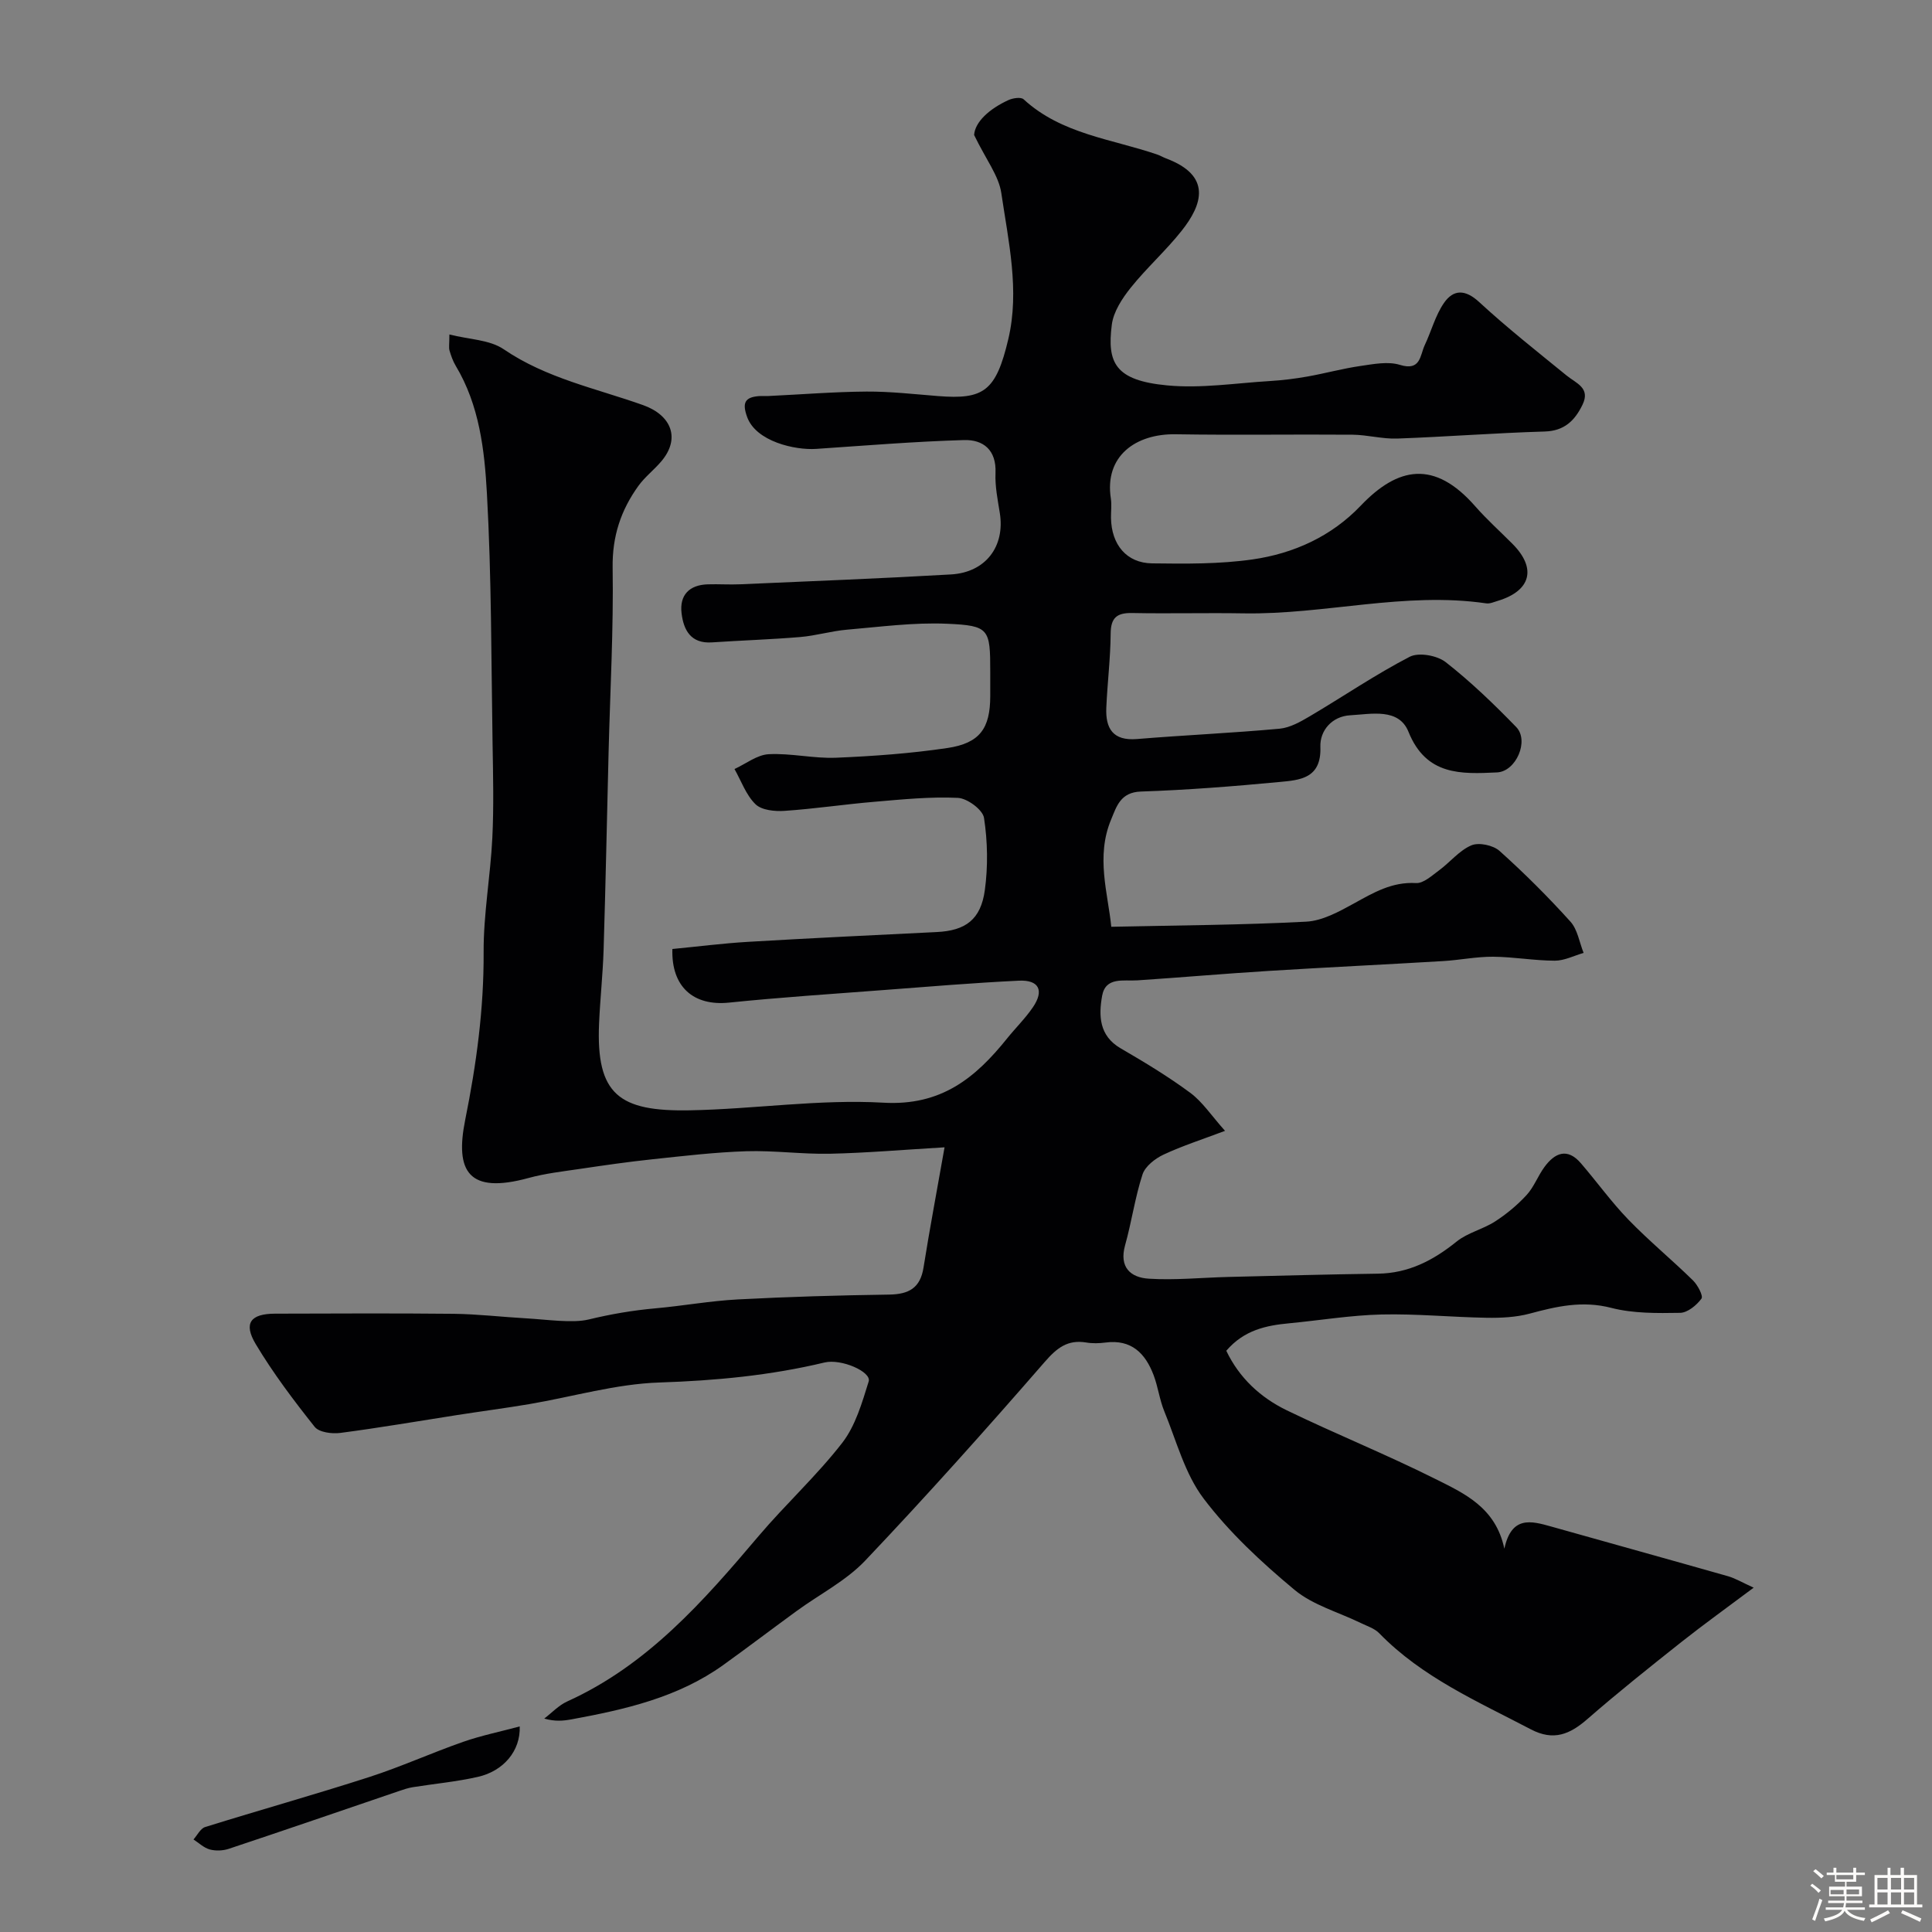 <svg enable-background="new 0 0 400 400" viewBox="0 0 400 400" xmlns="http://www.w3.org/2000/svg"><rect x="0" y="0" width="400" height="400" fill="#808080" stroke="none"/><path d="m374.8 390.4.4-.4c.7.5 1.3 1 1.8 1.4l-.5.5c-.5-.6-1.1-1.1-1.7-1.5zm1 7.3-.6-.3c.5-1.4 1.1-2.8 1.5-4.3.2.1.4.2.6.3-.5 1.3-1 2.8-1.5 4.3zm-.4-10.3.5-.4c.4.3 1 .8 1.7 1.4l-.5.5c-.5-.5-1.1-1-1.7-1.5zm2.5.3h1.7v-1h.6v1h3.5v-1h.6v1h1.8v.5h-1.8v1.4h-2v1h3.2v2h-3.2v.9h3.3v.5h-3.4c0 .3-.1.6-.1.9h4v.5h-3.7c.7.9 1.9 1.5 3.8 1.7-.1.2-.2.4-.3.6-2.1-.4-3.5-1.1-4-2.1-.4 1-1.8 1.7-4 2.2-.1-.2-.2-.4-.3-.6 2.1-.4 3.4-1 3.8-1.8h-3.4v-.5h3.6c.1-.3.1-.6.2-.9h-3.3v-.5h3.4c0-.3 0-.6 0-.9h-3.2v-2h3.3v-1h-2.1v-1.4h-1.7v-.5zm1.1 3.5v1h2.7c0-.3 0-.4 0-.4 0-.1 0-.2 0-.2 0-.1 0-.2 0-.3h-2.7zm1.2-3v.9h3.5v-.9zm4.7 3h-2.6v.6.4h2.6z" fill="#fcfbfa"/><path d="m393.6 386.7h.6v1.5h2.7v6.1h1.1v.6h-11v-.6h1.1v-6.1h2.7v-1.5h.6v1.5h2.1v-1.5zm-2.7 8.8.4.6c-1.2.6-2.5 1.3-3.8 1.9-.1-.2-.2-.4-.3-.6 1.2-.6 2.5-1.2 3.7-1.9zm-2.2-6.7v2.4h2.1v-2.4zm0 3v2.5h2.1v-2.5zm2.8-3v2.4h2.1v-2.4zm0 3v2.5h2.1v-2.5zm6 6.1c-1.4-.7-2.7-1.3-3.9-1.8l.3-.6c1.5.6 2.7 1.2 3.9 1.7zm-1.2-9.1h-2.1v2.4h2.1zm-2.1 3v2.5h2.1v-2.5z" fill="#fcfbfa"/><g fill="#010103"><path d="m195.56 237.54c-8.61.51-16.15 1.16-23.71 1.33-5.77.12-11.57-.7-17.34-.52-6.5.21-13 .98-19.48 1.67-5.03.53-10.04 1.26-15.04 2-3.54.52-7.13.93-10.56 1.87-12.44 3.4-15.27-1.34-13.11-12.06 2.32-11.52 3.87-22.94 3.81-34.71-.04-7.86 1.41-15.72 1.8-23.61.32-6.51.16-13.05.05-19.57-.28-17.27-.21-34.56-1.17-51.79-.5-9.02-1.57-18.27-6.45-26.4-.58-.97-.97-2.07-1.29-3.16-.18-.61-.03-1.31-.03-3.34 4.08 1.04 8.33 1.07 11.25 3.06 8.84 6.03 19.13 8.1 28.87 11.57 5.82 2.08 7.78 6.86 3.78 11.61-1.5 1.78-3.41 3.23-4.76 5.1-3.63 5.03-5.44 10.45-5.34 16.94.2 12.76-.52 25.53-.84 38.3-.34 13.6-.61 27.2-1.03 40.8-.16 5.11-.72 10.2-.94 15.3-.63 14.7 4.14 18.22 18.79 17.95 13.37-.25 26.79-2.34 40.08-1.58 11.94.69 19.02-5.1 25.6-13.29 1.75-2.18 3.77-4.15 5.34-6.45 2.39-3.49 1.28-5.73-2.92-5.52-9.35.45-18.68 1.23-28.01 1.94-10.66.81-21.34 1.51-31.97 2.6-7.39.76-11.98-3.3-11.73-11.1 5.2-.5 10.41-1.17 15.64-1.48 13.03-.77 26.07-1.39 39.1-2.03 5.93-.29 9.11-2.55 9.95-8.68.67-4.91.58-10.06-.17-14.95-.26-1.69-3.46-4.06-5.41-4.15-5.73-.27-11.52.32-17.26.81-6.22.52-12.4 1.46-18.62 1.88-2.02.14-4.74-.13-6.02-1.37-1.96-1.91-2.95-4.81-4.35-7.29 2.35-1.08 4.67-2.94 7.07-3.07 4.62-.24 9.32.92 13.95.73 7.7-.32 15.43-.88 23.05-2.01 6.74-1 8.87-4.08 8.88-10.74 0-1.67 0-3.33 0-5 0-8.93-.17-9.61-8.95-9.99-6.88-.3-13.83.64-20.73 1.23-3.24.28-6.43 1.25-9.67 1.52-6.09.51-12.2.7-18.29 1.11-4.38.29-5.86-2.59-6.27-6.05-.45-3.74 1.6-5.86 5.44-5.97 2.24-.07 4.5.09 6.74-.01 14.54-.64 29.08-1.2 43.61-2.04 7.19-.42 11.21-5.82 10.1-12.72-.44-2.74-1.01-5.54-.89-8.28.2-4.78-2.54-6.94-6.54-6.82-10.21.3-20.4 1.14-30.6 1.83-4.36.29-12.46-1.52-14.29-6.62-1.03-2.87-.51-4.07 2.42-4.31.66-.05 1.33.01 2-.02 6.77-.32 13.53-.87 20.3-.92 4.93-.03 9.87.54 14.8.93 9.46.75 12.01-.96 14.57-11.84 2.36-10.04.01-20.21-1.46-30.19-.53-3.6-3.15-6.89-5.63-12.02.18-2.7 3.14-5.42 7.13-7.24.91-.41 2.57-.66 3.12-.15 7.86 7.23 18.25 8.2 27.71 11.45.61.21 1.17.56 1.78.79 9.53 3.56 7.52 9.56 3.26 14.94-3.27 4.14-7.27 7.7-10.57 11.82-1.77 2.22-3.58 4.97-3.92 7.66-1.01 7.9.67 11.55 11.45 12.57 7 .67 14.18-.47 21.28-.9 2.61-.16 5.23-.48 7.8-.94 3.66-.65 7.27-1.65 10.95-2.18 2.7-.39 5.69-.99 8.16-.23 4.34 1.34 4.15-1.96 5.15-4.09 1.37-2.89 2.19-6.14 3.98-8.73 1.96-2.83 4.4-2.85 7.29-.18 5.79 5.34 11.99 10.23 18.1 15.21 1.99 1.62 5 2.56 3.28 6.07-1.58 3.24-3.73 5.4-7.82 5.52-10.18.3-20.34 1.09-30.52 1.46-3.08.11-6.18-.77-9.27-.8-12.2-.1-24.39.11-36.59-.09-8.3-.14-14.8 4.51-13.44 13.3.2 1.3.01 2.66.03 4 .08 5.54 3.21 9.37 8.53 9.43 6.94.09 13.96.16 20.8-.82 8.51-1.23 16.31-4.76 22.38-11.13 7.7-8.07 15.25-9.51 23.69.12 2.41 2.75 5.16 5.21 7.74 7.81 5.03 5.06 3.81 9.71-3.08 11.79-.78.23-1.62.62-2.37.51-16.87-2.47-33.43 2.35-50.2 2.07-7.7-.13-15.4.08-23.1-.07-3.18-.06-4.44.97-4.46 4.29-.04 5.1-.68 10.2-.9 15.3-.19 4.3 1.36 6.91 6.34 6.5 9.84-.81 19.7-1.24 29.53-2.14 2.16-.2 4.33-1.44 6.27-2.58 6.91-4.08 13.56-8.63 20.67-12.31 1.87-.97 5.69-.28 7.47 1.12 5.19 4.06 9.99 8.69 14.59 13.43 2.73 2.82-.03 9.2-3.97 9.39-7.45.35-14.67.69-18.34-8.41-2.01-4.99-7.69-3.66-12.05-3.42-3.82.21-6.31 3.2-6.19 6.52.25 6.62-4.28 6.9-8.55 7.3-9.51.9-19.05 1.65-28.6 1.97-4.24.14-5.04 3.07-6.18 5.81-3.2 7.66-.65 15.28.04 22.19 13.73-.3 27.06-.36 40.37-1.06 3.36-.18 6.79-2.08 9.87-3.77 4.06-2.24 7.88-4.51 12.85-4.22 1.54.09 3.29-1.55 4.77-2.63 2.28-1.68 4.19-4.12 6.69-5.18 1.55-.66 4.51-.03 5.83 1.15 5.14 4.61 10.05 9.51 14.68 14.64 1.48 1.64 1.85 4.29 2.73 6.48-1.99.57-3.97 1.61-5.96 1.61-4.27-.01-8.53-.79-12.8-.82-3.43-.02-6.86.69-10.3.9-12.06.72-24.13 1.29-36.19 2.04-9.04.56-18.07 1.35-27.11 1.95-2.91.19-6.62-.78-7.33 3.22-.72 4.06-.65 8.24 3.83 10.85 4.92 2.86 9.83 5.82 14.4 9.2 2.56 1.89 4.4 4.74 7.22 7.89-4.72 1.78-8.84 3.1-12.73 4.92-1.75.82-3.79 2.41-4.35 4.09-1.56 4.77-2.25 9.82-3.61 14.67-1.28 4.57 1.14 6.7 4.91 6.93 5.43.34 10.9-.22 16.36-.36 10.35-.25 20.71-.54 31.06-.68 6.36-.08 11.47-2.75 16.31-6.65 2.28-1.84 5.45-2.54 7.96-4.16 2.37-1.53 4.62-3.4 6.53-5.48 1.52-1.65 2.33-3.94 3.68-5.78 2.16-2.96 4.75-4.06 7.56-.79 3.32 3.86 6.3 8.02 9.83 11.67 4.25 4.39 9 8.3 13.37 12.58.98.96 2.17 3.22 1.76 3.78-1.01 1.37-2.88 2.92-4.43 2.94-4.76.08-9.7.14-14.25-1.03-5.95-1.54-11.29-.32-16.88 1.19-2.84.76-5.93.91-8.9.86-7.26-.12-14.52-.85-21.76-.68-6.38.15-12.74 1.21-19.11 1.82-4.8.45-9.36 1.39-13.05 5.69 2.66 5.59 7.04 9.67 12.52 12.33 10.13 4.9 20.58 9.12 30.64 14.15 6.02 3.01 12.61 5.9 14.41 14.51 1.48-6.88 5.55-5.77 9.69-4.6 12.2 3.44 24.42 6.82 36.62 10.29 1.48.42 2.84 1.25 5.31 2.37-5.5 4.12-10.34 7.59-15 11.28-6.56 5.2-13.1 10.41-19.41 15.91-3.64 3.17-7 4.62-11.73 2.14-11.02-5.78-22.5-10.76-31.39-19.9-.97-1-2.5-1.47-3.81-2.11-4.63-2.26-9.93-3.7-13.76-6.9-6.81-5.67-13.47-11.85-18.79-18.88-3.89-5.14-5.62-11.94-8.14-18.07-.98-2.39-1.29-5.05-2.21-7.48-1.71-4.51-4.6-7.45-9.96-6.74-1.31.17-2.69.21-3.99-.01-3.84-.63-6.05 1.1-8.58 4.01-12.13 13.95-24.46 27.75-37.19 41.16-3.97 4.18-9.43 6.95-14.17 10.41-5.08 3.7-10.08 7.51-15.19 11.18-9.39 6.74-20.33 9.22-31.41 11.26-1.7.31-3.42.49-5.67-.16 1.58-1.2 3-2.75 4.77-3.55 16.58-7.51 28.16-20.71 39.58-34.2 5.6-6.61 12.05-12.51 17.35-19.34 2.74-3.54 4.1-8.3 5.47-12.7.63-2-5.66-4.76-9.14-3.93-11.23 2.69-22.57 3.76-34.15 4.14-9.03.29-17.98 2.95-26.99 4.48-4.98.84-9.99 1.49-14.98 2.27-8.04 1.25-16.06 2.64-24.13 3.69-1.74.23-4.41-.12-5.31-1.26-4.36-5.48-8.61-11.12-12.2-17.12-2.6-4.35-1.08-6.3 4.02-6.31 12.33-.03 24.67-.1 37 .03 4.95.06 9.89.65 14.84.93 4.43.25 9.72 1.06 13.09.24 4.58-1.11 9.09-1.88 13.77-2.3 5.71-.51 11.39-1.55 17.11-1.85 10.42-.55 20.86-.85 31.3-1 4.07-.06 6.46-1.34 7.13-5.62 1.26-7.94 2.77-15.88 4.35-24.87z"/><path d="m107.6 357.44c.19 5.06-3.36 9.24-8.65 10.44-4.43 1.01-8.99 1.42-13.49 2.14-.94.15-1.86.46-2.77.77-11.77 4.01-23.53 8.06-35.33 11.99-1.21.4-2.71.46-3.93.13s-2.26-1.35-3.37-2.07c.79-.88 1.43-2.26 2.41-2.57 11.29-3.52 22.68-6.71 33.94-10.34 6.6-2.13 12.95-5.02 19.51-7.31 3.73-1.3 7.65-2.1 11.68-3.18z"/></g></svg>